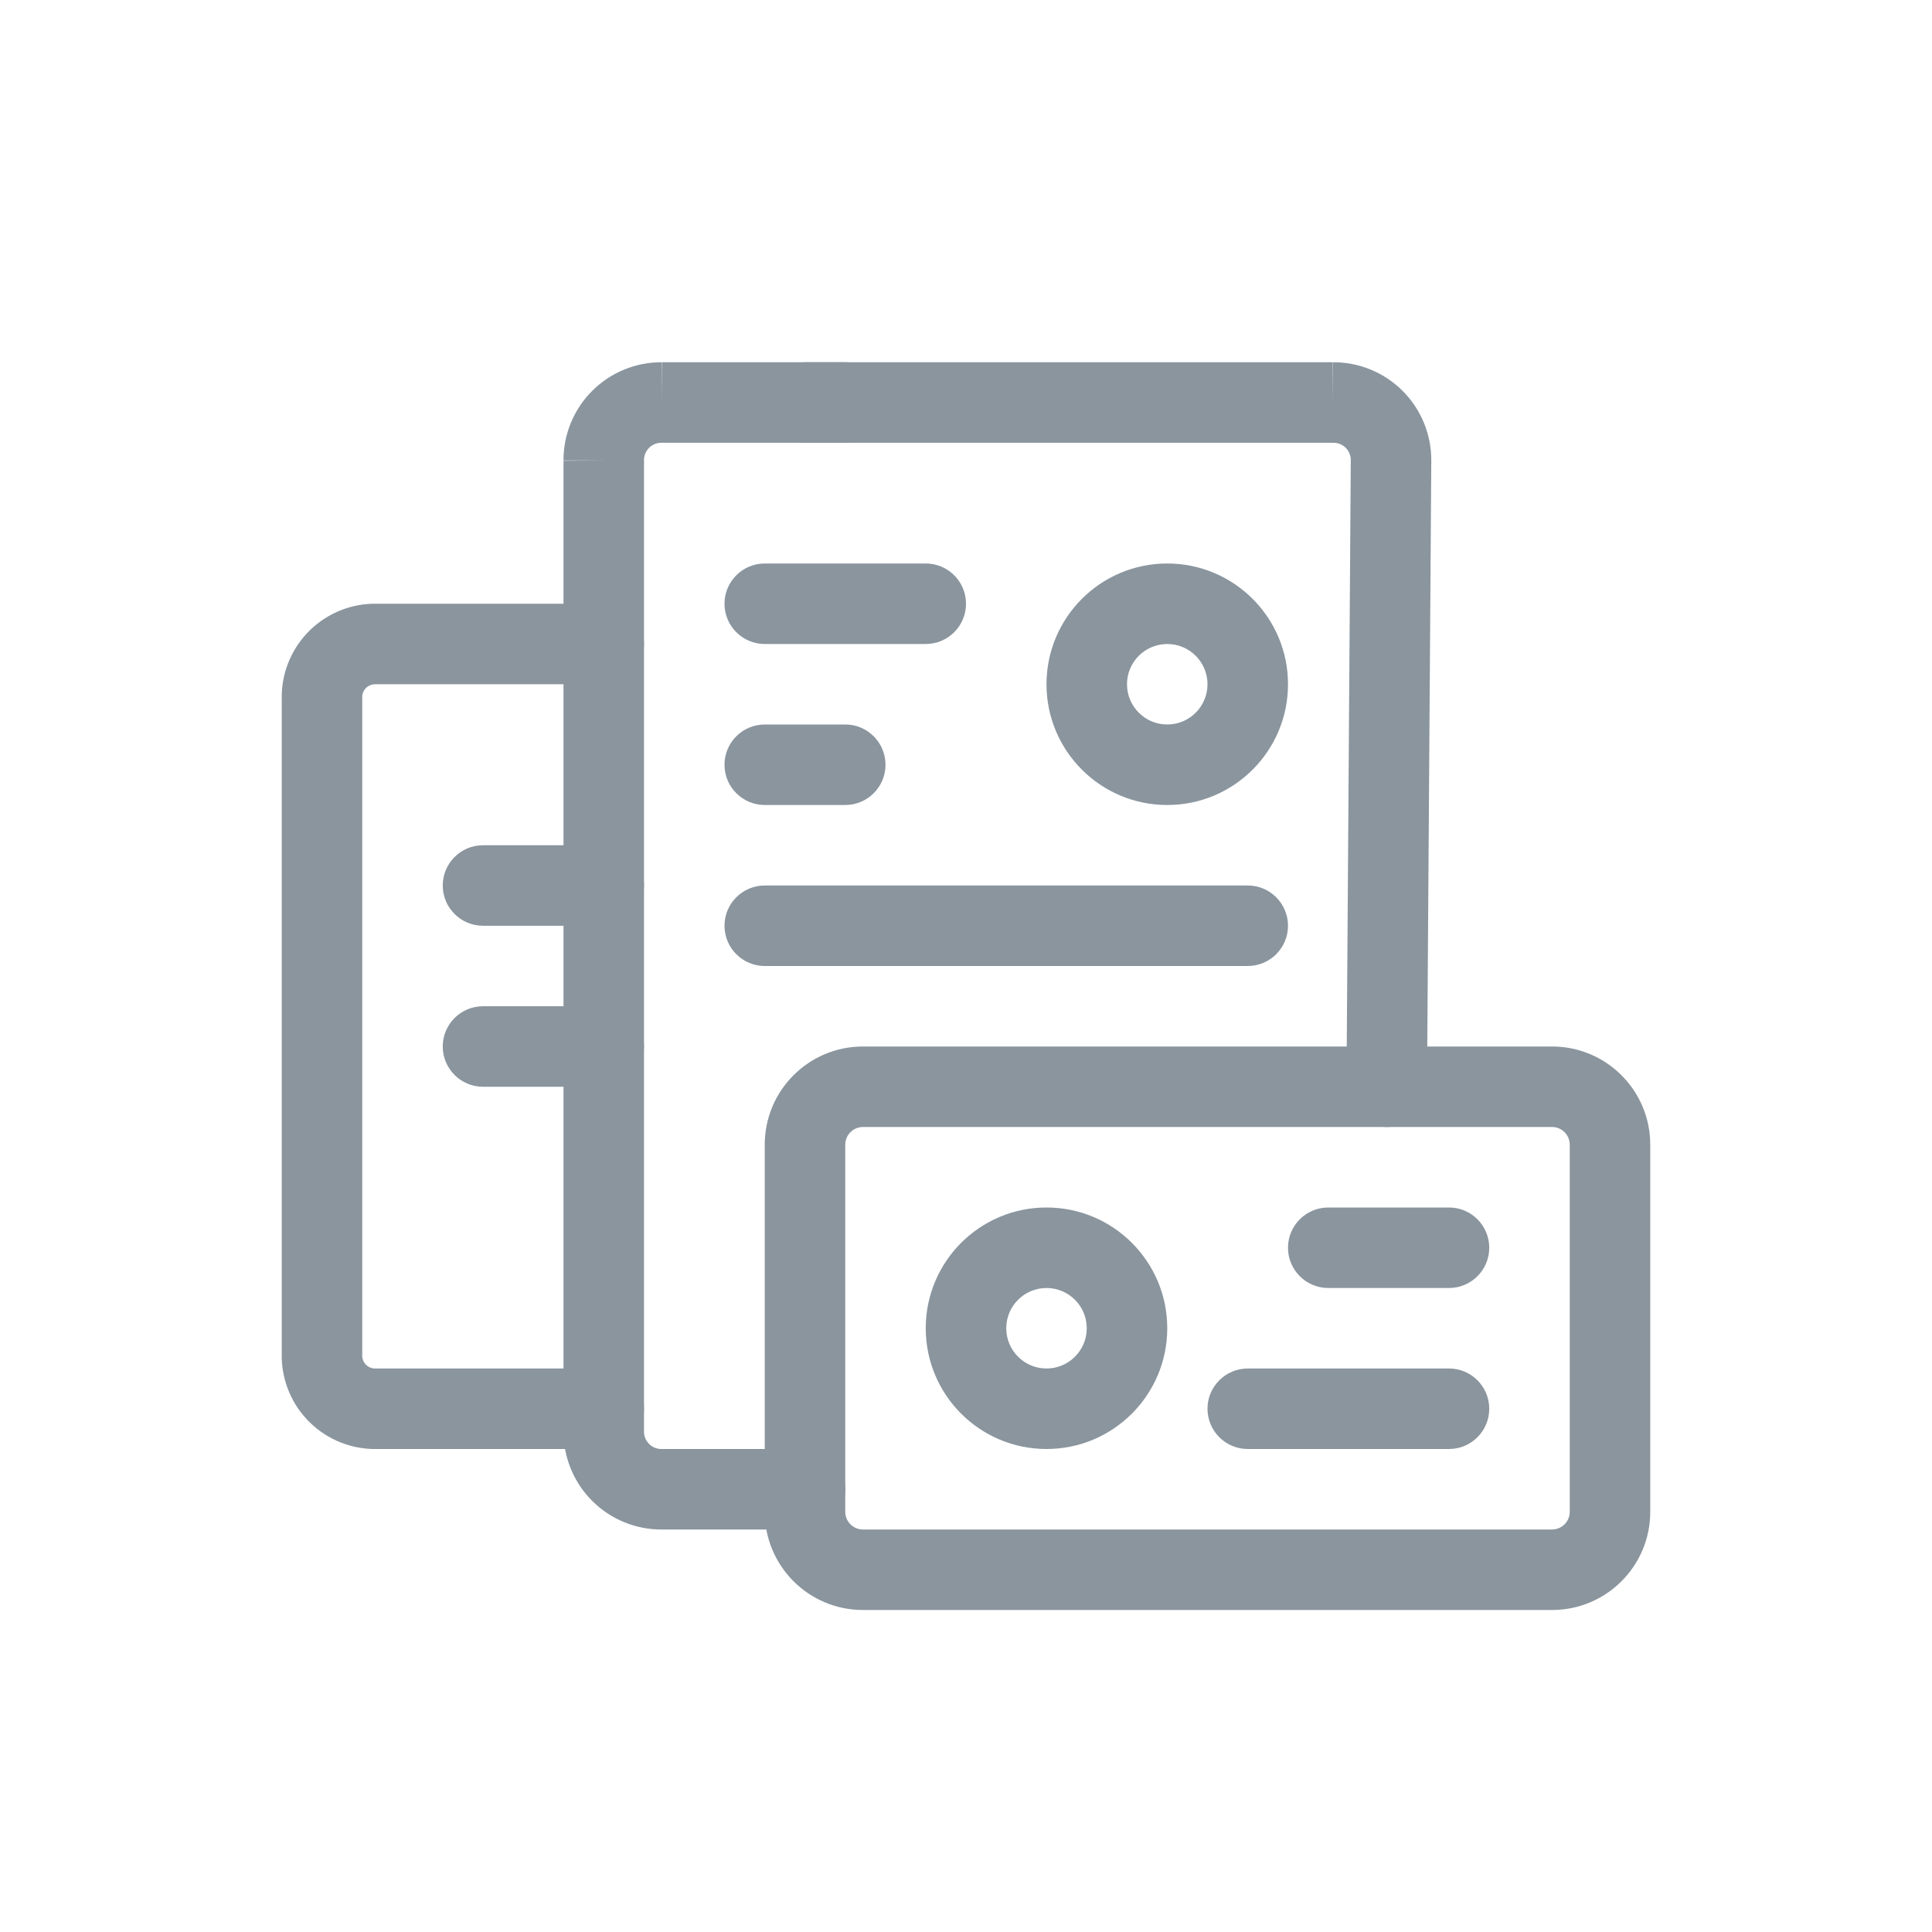 <?xml version="1.0" encoding="UTF-8"?>
<svg viewBox="0 0 48 48" fill="none" xmlns="http://www.w3.org/2000/svg">
<path fill-rule="evenodd" clip-rule="evenodd" d="M21.44 28C21.197 28 21 28.197 21 28.44V37.56C21 37.803 21.197 38 21.44 38H38.56C38.803 38 39 37.803 39 37.56V28.44C39 28.197 38.803 28 38.56 28H21.44ZM19 28.44C19 27.092 20.092 26 21.44 26H38.56C39.908 26 41 27.092 41 28.44V37.56C41 38.908 39.908 40 38.56 40H21.44C20.092 40 19 38.908 19 37.56V28.44Z" fill="#8A959E"/>
<path fill-rule="evenodd" clip-rule="evenodd" d="M16.433 11C16.376 11 16.32 11.011 16.267 11.032C16.214 11.054 16.166 11.086 16.126 11.126C16.086 11.166 16.054 11.214 16.032 11.267C16.011 11.32 15.999 11.376 16 11.433L16 11.44L16 35.567C16 35.624 16.011 35.681 16.032 35.733C16.054 35.786 16.086 35.834 16.126 35.874C16.166 35.914 16.214 35.946 16.267 35.968C16.32 35.989 16.376 36.001 16.433 36L16.44 36L20 36C20.552 36 21 36.448 21 37C21 37.552 20.552 38 20 38H16.443C16.122 38.002 15.805 37.94 15.508 37.818C15.21 37.696 14.939 37.516 14.712 37.288C14.484 37.061 14.304 36.79 14.182 36.492C14.06 36.195 13.998 35.878 14 35.557C14 35.556 14 35.554 14 35.553L15 35.56H14V35.557V11.443C14 11.444 14 11.446 14 11.447L15 11.44H14V11.443C13.998 11.123 14.06 10.805 14.182 10.508C14.304 10.21 14.484 9.939 14.712 9.712C14.939 9.484 15.21 9.304 15.508 9.182C15.805 9.06 16.122 8.998 16.443 9C16.444 9 16.446 9 16.447 9L16.44 10V9H16.443H21C21.552 9 22 9.448 22 10C22 10.552 21.552 11 21 11L16.433 11Z" fill="#8A959E"/>
<path fill-rule="evenodd" clip-rule="evenodd" d="M33.127 11C33.184 11 33.24 11.011 33.293 11.032C33.346 11.054 33.394 11.086 33.434 11.126C33.474 11.166 33.506 11.214 33.528 11.267C33.55 11.32 33.56 11.376 33.56 11.433L33.453 26.993C33.449 27.545 33.894 27.996 34.446 28C34.998 28.004 35.449 27.559 35.453 27.007L35.56 11.447C35.56 11.447 35.56 11.447 35.56 11.447C35.562 11.125 35.5 10.806 35.378 10.508C35.256 10.21 35.076 9.939 34.848 9.712C34.621 9.484 34.35 9.304 34.052 9.182C33.755 9.06 33.438 8.998 33.117 9C33.116 9 33.114 9 33.113 9L33.12 10V9H33.117H20C19.448 9 19 9.448 19 10C19 10.552 19.448 11 20 11L33.127 11Z" fill="#8A959E"/>
<path fill-rule="evenodd" clip-rule="evenodd" d="M9.25 15C9.26 15 9.27 15 9.28 15H15C15.552 15 16 15.448 16 16C16 16.552 15.552 17 15 17H9.3C9.261 17.002 9.223 17.012 9.187 17.028C9.149 17.045 9.114 17.07 9.085 17.101C9.056 17.132 9.034 17.168 9.019 17.208C9.004 17.247 8.998 17.29 8.999 17.332C9 17.345 9 17.357 9 17.37V33.63C9 33.643 9 33.656 8.999 33.668C8.998 33.711 9.004 33.753 9.019 33.792C9.034 33.832 9.056 33.868 9.085 33.899C9.114 33.93 9.149 33.955 9.187 33.972C9.223 33.988 9.261 33.998 9.3 34H15C15.552 34 16 34.448 16 35C16 35.552 15.552 36 15 36H9.28C9.27 36 9.26 36 9.25 36C8.944 35.99 8.643 35.921 8.364 35.795C8.084 35.669 7.833 35.488 7.624 35.264C7.415 35.041 7.252 34.778 7.145 34.49C7.041 34.21 6.991 33.912 7 33.614V17.387C6.991 17.088 7.041 16.79 7.145 16.51C7.252 16.223 7.415 15.959 7.624 15.736C7.833 15.512 8.084 15.332 8.364 15.205C8.643 15.079 8.944 15.009 9.25 15Z" fill="#8A959E"/>
<path fill-rule="evenodd" clip-rule="evenodd" d="M29 16C28.448 16 28 16.448 28 17C28 17.552 28.448 18 29 18C29.552 18 30 17.552 30 17C30 16.448 29.552 16 29 16ZM26 17C26 15.343 27.343 14 29 14C30.657 14 32 15.343 32 17C32 18.657 30.657 20 29 20C27.343 20 26 18.657 26 17Z" fill="#8A959E"/>
<path fill-rule="evenodd" clip-rule="evenodd" d="M18 15C18 14.448 18.448 14 19 14H23C23.552 14 24 14.448 24 15C24 15.552 23.552 16 23 16H19C18.448 16 18 15.552 18 15Z" fill="#8A959E"/>
<path fill-rule="evenodd" clip-rule="evenodd" d="M18 19C18 18.448 18.448 18 19 18H21C21.552 18 22 18.448 22 19C22 19.552 21.552 20 21 20H19C18.448 20 18 19.552 18 19Z" fill="#8A959E"/>
<path fill-rule="evenodd" clip-rule="evenodd" d="M18 23C18 22.448 18.448 22 19 22H31C31.552 22 32 22.448 32 23C32 23.552 31.552 24 31 24H19C18.448 24 18 23.552 18 23Z" fill="#8A959E"/>
<path fill-rule="evenodd" clip-rule="evenodd" d="M32 31C32 30.448 32.448 30 33 30H36C36.552 30 37 30.448 37 31C37 31.552 36.552 32 36 32H33C32.448 32 32 31.552 32 31Z" fill="#8A959E"/>
<path fill-rule="evenodd" clip-rule="evenodd" d="M30 35C30 34.448 30.448 34 31 34H36C36.552 34 37 34.448 37 35C37 35.552 36.552 36 36 36H31C30.448 36 30 35.552 30 35Z" fill="#8A959E"/>
<path fill-rule="evenodd" clip-rule="evenodd" d="M11 22C11 21.448 11.448 21 12 21H15C15.552 21 16 21.448 16 22C16 22.552 15.552 23 15 23H12C11.448 23 11 22.552 11 22Z" fill="#8A959E"/>
<path fill-rule="evenodd" clip-rule="evenodd" d="M11 26C11 25.448 11.448 25 12 25H15C15.552 25 16 25.448 16 26C16 26.552 15.552 27 15 27H12C11.448 27 11 26.552 11 26Z" fill="#8A959E"/>
<path fill-rule="evenodd" clip-rule="evenodd" d="M26 32C25.448 32 25 32.448 25 33C25 33.552 25.448 34 26 34C26.552 34 27 33.552 27 33C27 32.448 26.552 32 26 32ZM23 33C23 31.343 24.343 30 26 30C27.657 30 29 31.343 29 33C29 34.657 27.657 36 26 36C24.343 36 23 34.657 23 33Z" fill="#8A959E"/>
</svg>
